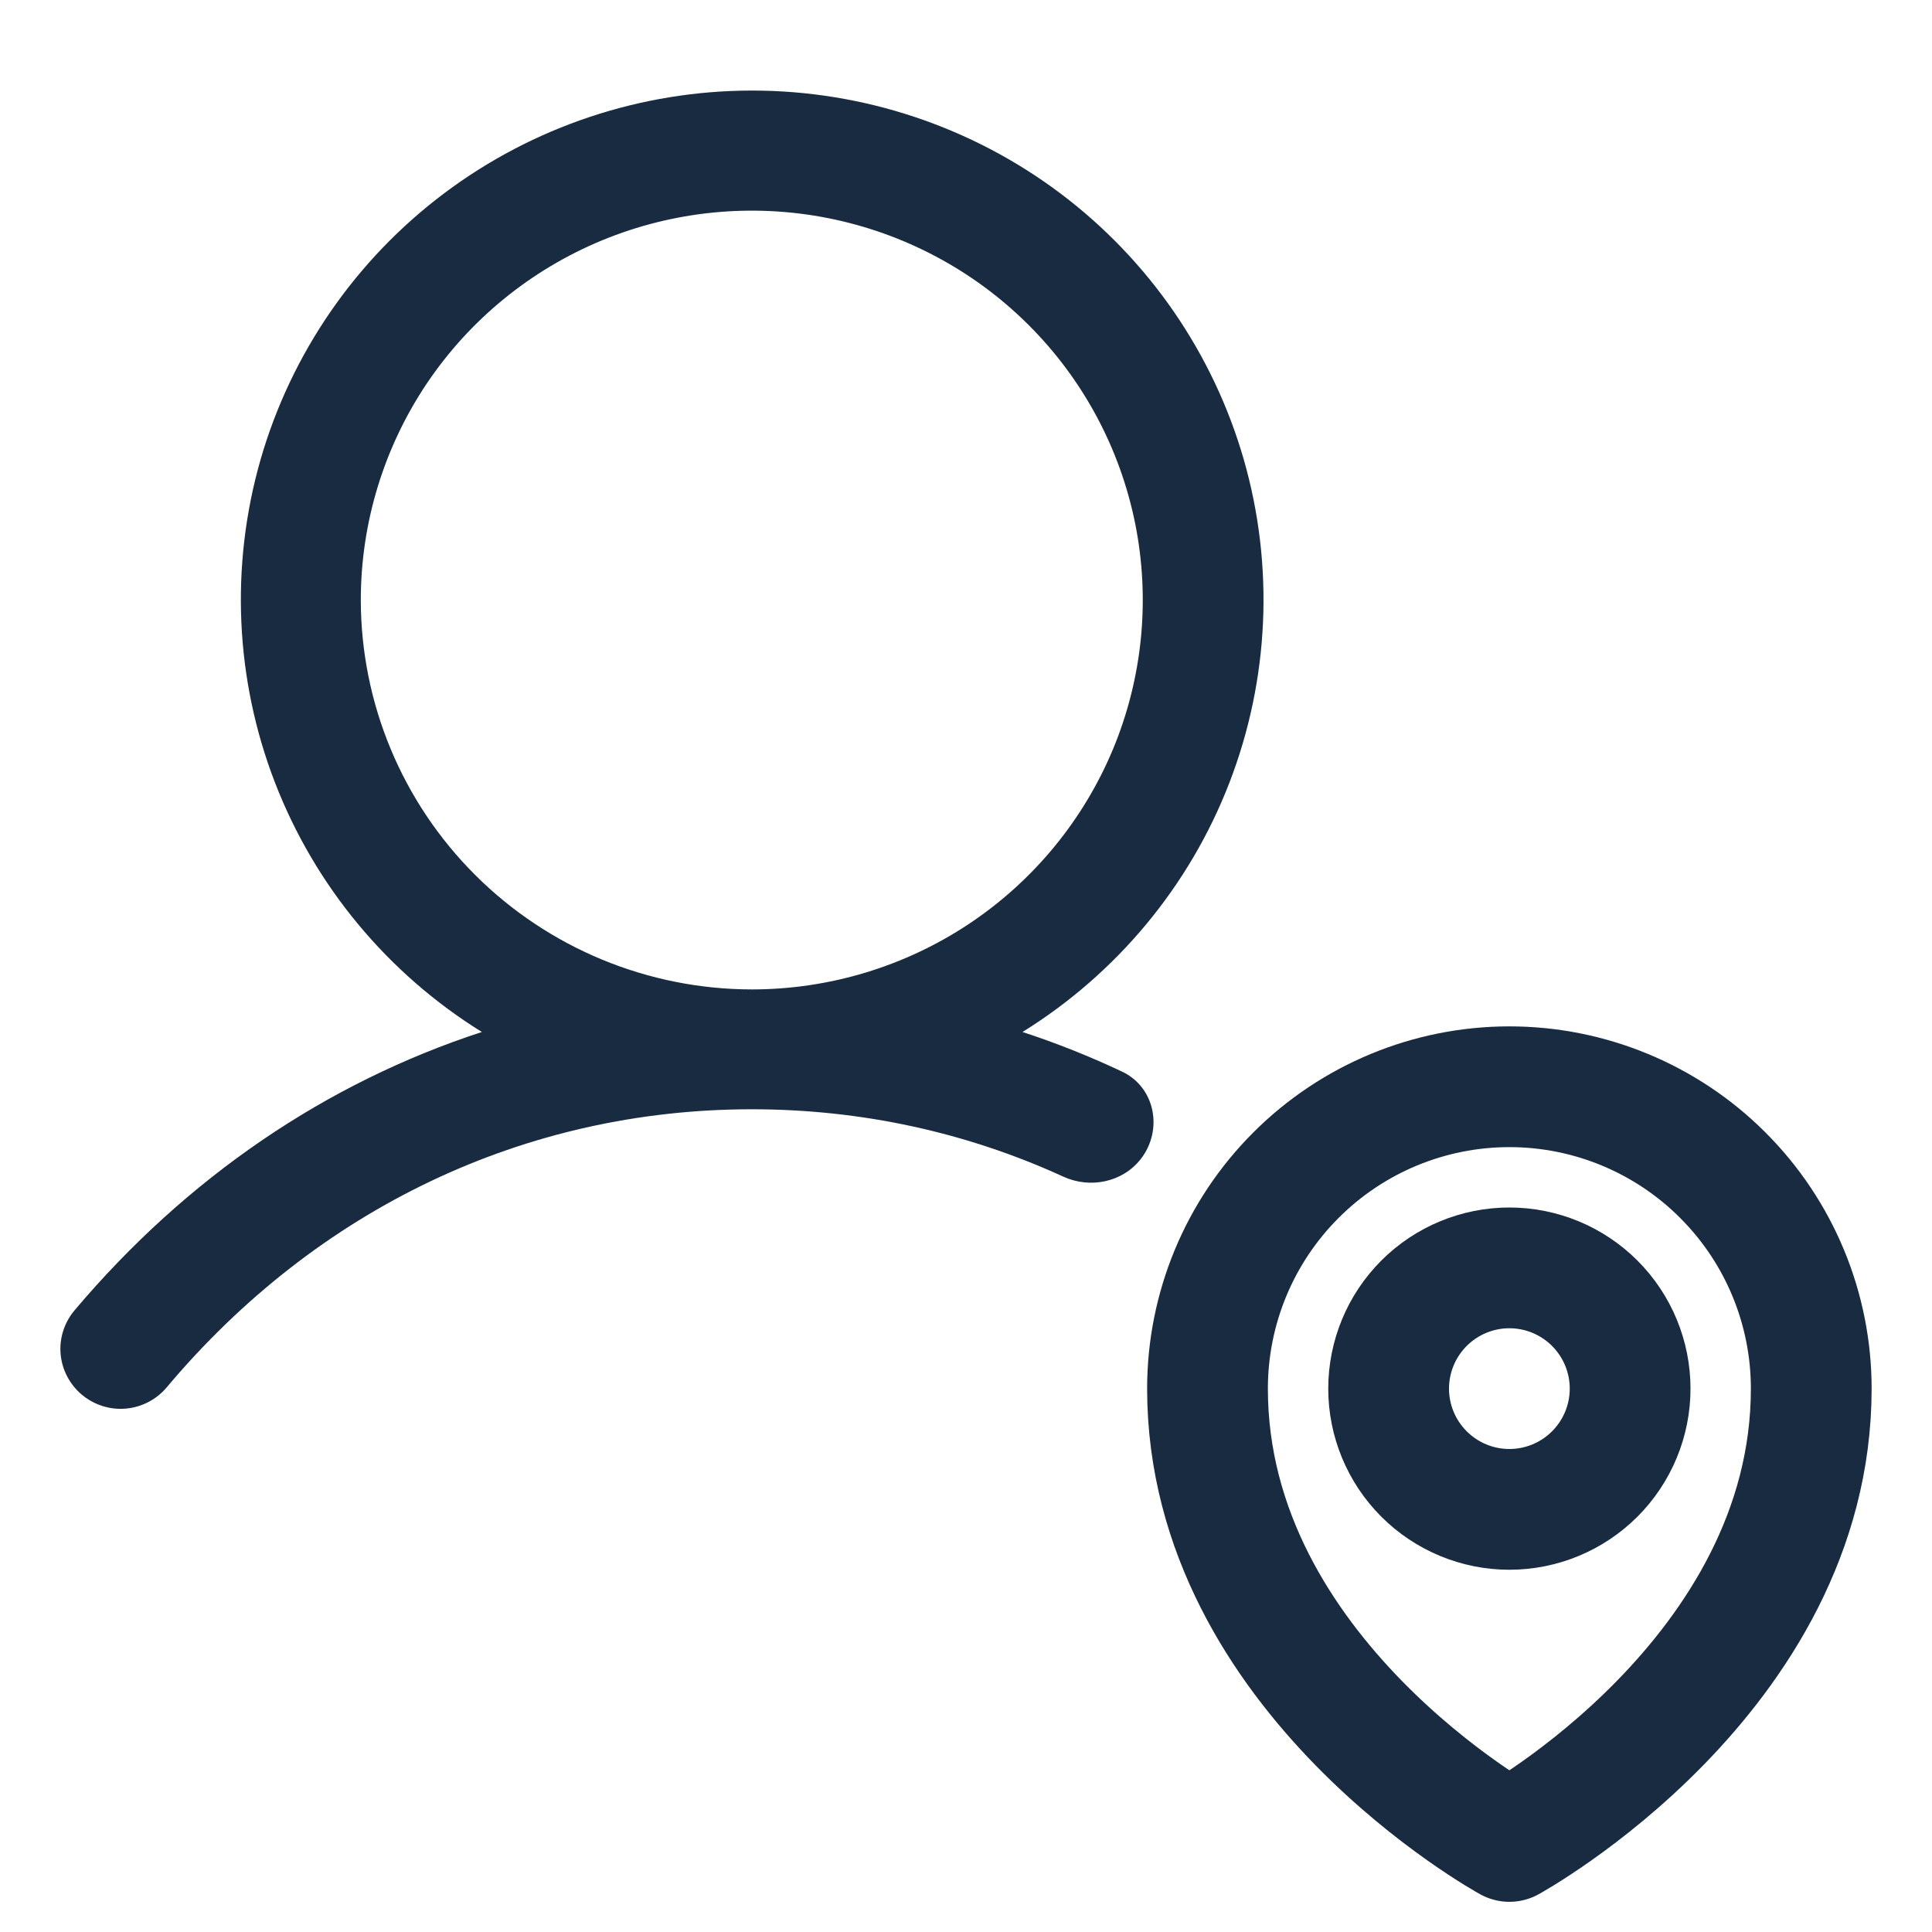 <svg width="32" height="32" viewBox="0 0 32 32" fill="none" xmlns="http://www.w3.org/2000/svg">
<g clip-path="url(#clip0_2365_2789)">
<g filter="url(#filter0_d_2365_2789)">
<path d="M12.458 1C14.298 1 16.09 1.597 17.559 2.7C19.027 3.803 20.096 5.354 20.602 7.115C21.107 8.877 21.023 10.756 20.362 12.466C19.701 14.176 18.497 15.624 16.936 16.593C17.498 16.777 18.049 16.996 18.586 17.25C19.136 17.51 19.268 18.219 18.894 18.698C18.593 19.083 18.056 19.192 17.612 18.989C16.012 18.256 14.267 17.873 12.452 17.873C8.705 17.873 5.259 19.509 2.76 22.48C2.59 22.682 2.346 22.808 2.083 22.831C1.82 22.854 1.559 22.77 1.356 22.601C1.154 22.431 1.027 22.189 1.004 21.927C0.981 21.665 1.065 21.404 1.235 21.203C3.096 18.998 5.41 17.431 7.981 16.593C6.42 15.624 5.217 14.175 4.556 12.466C3.894 10.756 3.81 8.877 4.315 7.115C4.821 5.354 5.89 3.803 7.359 2.7C8.828 1.597 10.618 1 12.458 1ZM13.716 3.113C12.46 2.864 11.157 2.992 9.974 3.48C8.79 3.969 7.779 4.795 7.067 5.855C6.356 6.916 5.976 8.164 5.976 9.439C5.978 11.149 6.661 12.788 7.875 13.997C9.089 15.206 10.735 15.886 12.452 15.888C13.733 15.888 14.985 15.51 16.05 14.802C17.115 14.093 17.945 13.085 18.436 11.906C18.925 10.728 19.053 9.431 18.804 8.181C18.554 6.93 17.938 5.78 17.032 4.878C16.127 3.976 14.972 3.362 13.716 3.113Z" fill="#182B40"/>
<path d="M27 22.5C27 23.03 26.789 23.539 26.414 23.914C26.039 24.289 25.53 24.5 25 24.5C24.47 24.5 23.961 24.289 23.586 23.914C23.211 23.539 23 23.03 23 22.5C23 21.97 23.211 21.461 23.586 21.086C23.961 20.711 24.47 20.5 25 20.5C25.53 20.5 26.039 20.711 26.414 21.086C26.789 21.461 27 21.97 27 22.5Z" stroke="#182B40" stroke-width="2" stroke-linecap="round" stroke-linejoin="round"/>
<path d="M30 22.5C30 27.261 25 30 25 30C25 30 20 27.261 20 22.5C20 21.174 20.527 19.902 21.465 18.965C22.402 18.027 23.674 17.5 25 17.5C26.326 17.5 27.598 18.027 28.535 18.965C29.473 19.902 30 21.174 30 22.5Z" stroke="#182B40" stroke-width="2" stroke-linecap="round" stroke-linejoin="round"/>
</g>
</g>
<defs>
<filter id="filter0_d_2365_2789" x="0" y="0.5" width="32" height="32" filterUnits="userSpaceOnUse" color-interpolation-filters="sRGB">
<feFlood flood-opacity="0" result="BackgroundImageFix"/>
<feColorMatrix in="SourceAlpha" type="matrix" values="0 0 0 0 0 0 0 0 0 0 0 0 0 0 0 0 0 0 127 0" result="hardAlpha"/>
<feOffset dy="0.5"/>
<feGaussianBlur stdDeviation="0.5"/>
<feComposite in2="hardAlpha" operator="out"/>
<feColorMatrix type="matrix" values="0 0 0 0 0 0 0 0 0 0 0 0 0 0 0 0 0 0 0.25 0"/>
<feBlend mode="normal" in2="BackgroundImageFix" result="effect1_dropShadow_2365_2789"/>
<feBlend mode="normal" in="SourceGraphic" in2="effect1_dropShadow_2365_2789" result="shape"/>
</filter>
<clipPath id="clip0_2365_2789">
<rect width="32" height="32" fill="white"/>
</clipPath>
</defs>
</svg>
